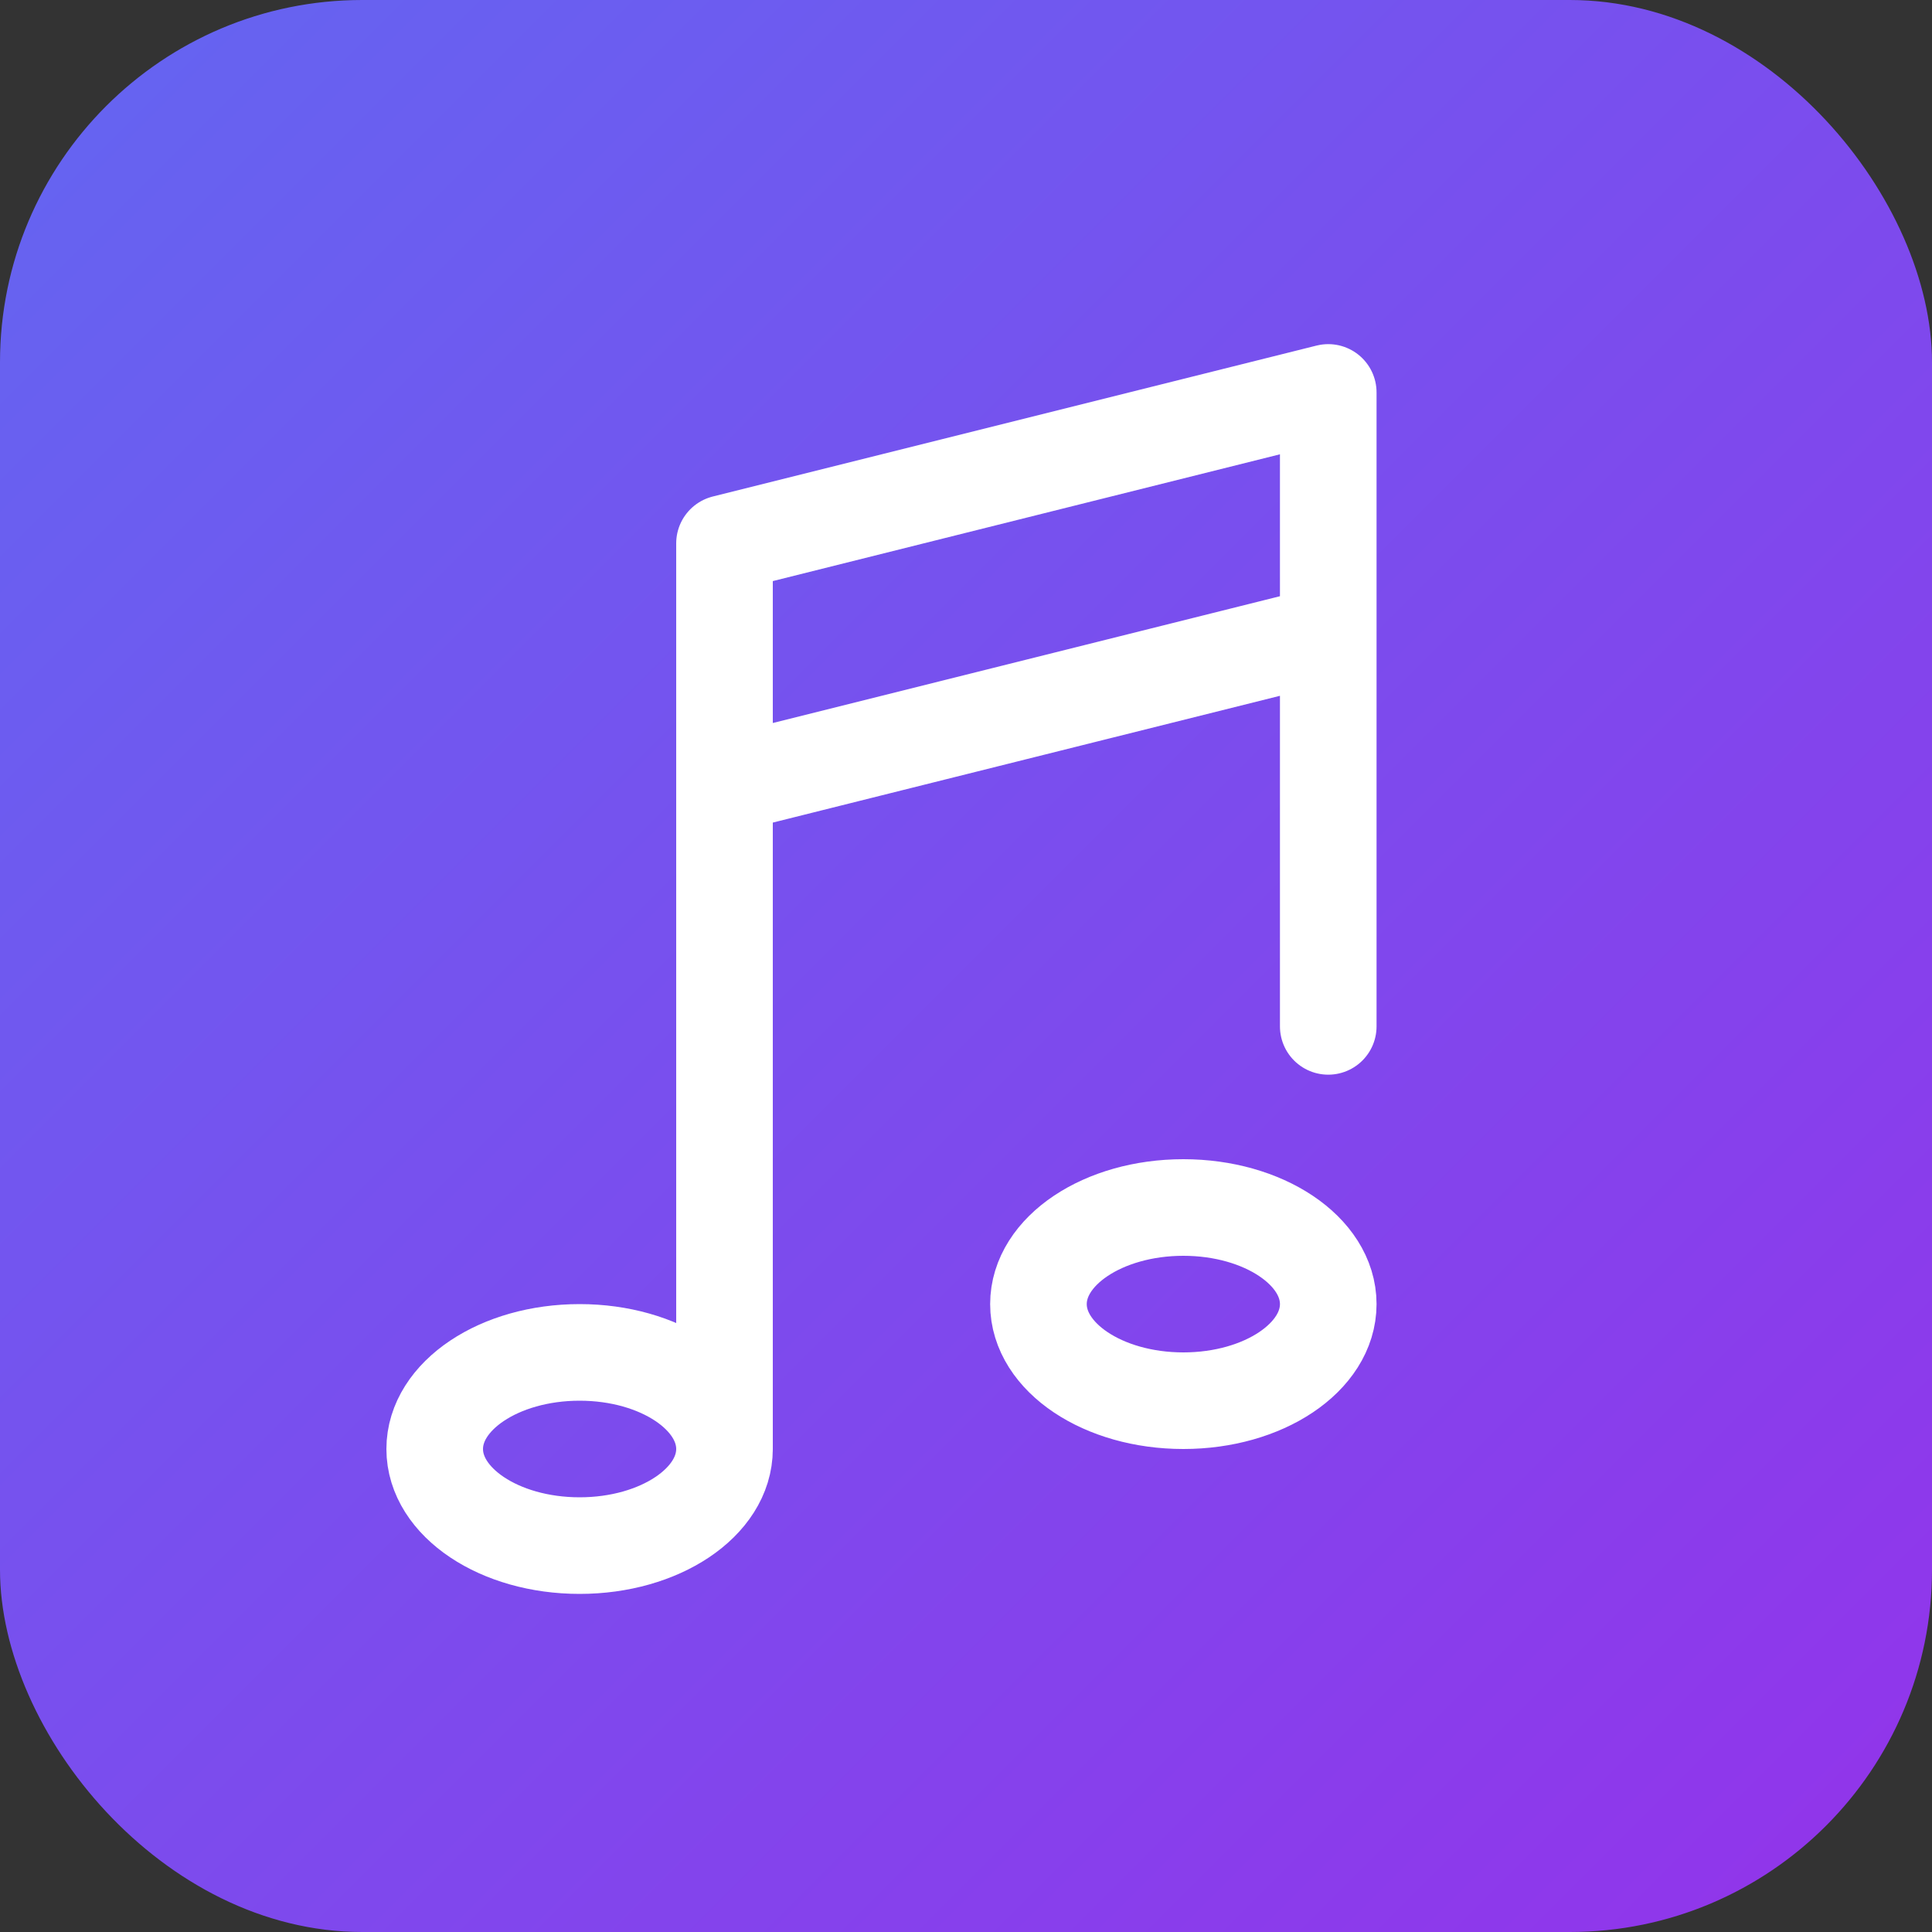 <svg xmlns="http://www.w3.org/2000/svg" viewBox="0 0 32 32">
  <rect x="0" y="0" width="32" height="32" fill="#333333" stroke="none"/>
  <defs>
    <linearGradient id="grad" x1="0%" y1="0%" x2="100%" y2="100%">
      <stop offset="0%" style="stop-color:#6366f1;stop-opacity:1" />
      <stop offset="100%" style="stop-color:#9333ea;stop-opacity:1" />
    </linearGradient>
  </defs>
  <rect width="32" height="32" rx="6" fill="url(#grad)"/>
  <path d="M12 24V9l10-2.5v10.5M12 24c0 .88-1.07 1.6-2.4 1.6S7.2 24.88 7.2 24s1.07-1.6 2.4-1.6 2.4.72 2.4 1.6zm10-2.4c0 .88-1.07 1.6-2.4 1.6s-2.4-.72-2.4-1.6 1.07-1.6 2.4-1.6 2.4.72 2.4 1.6zM12 13l10-2.5" stroke="white" stroke-width="1.6" stroke-linecap="round" stroke-linejoin="round" fill="none"/>
</svg>
